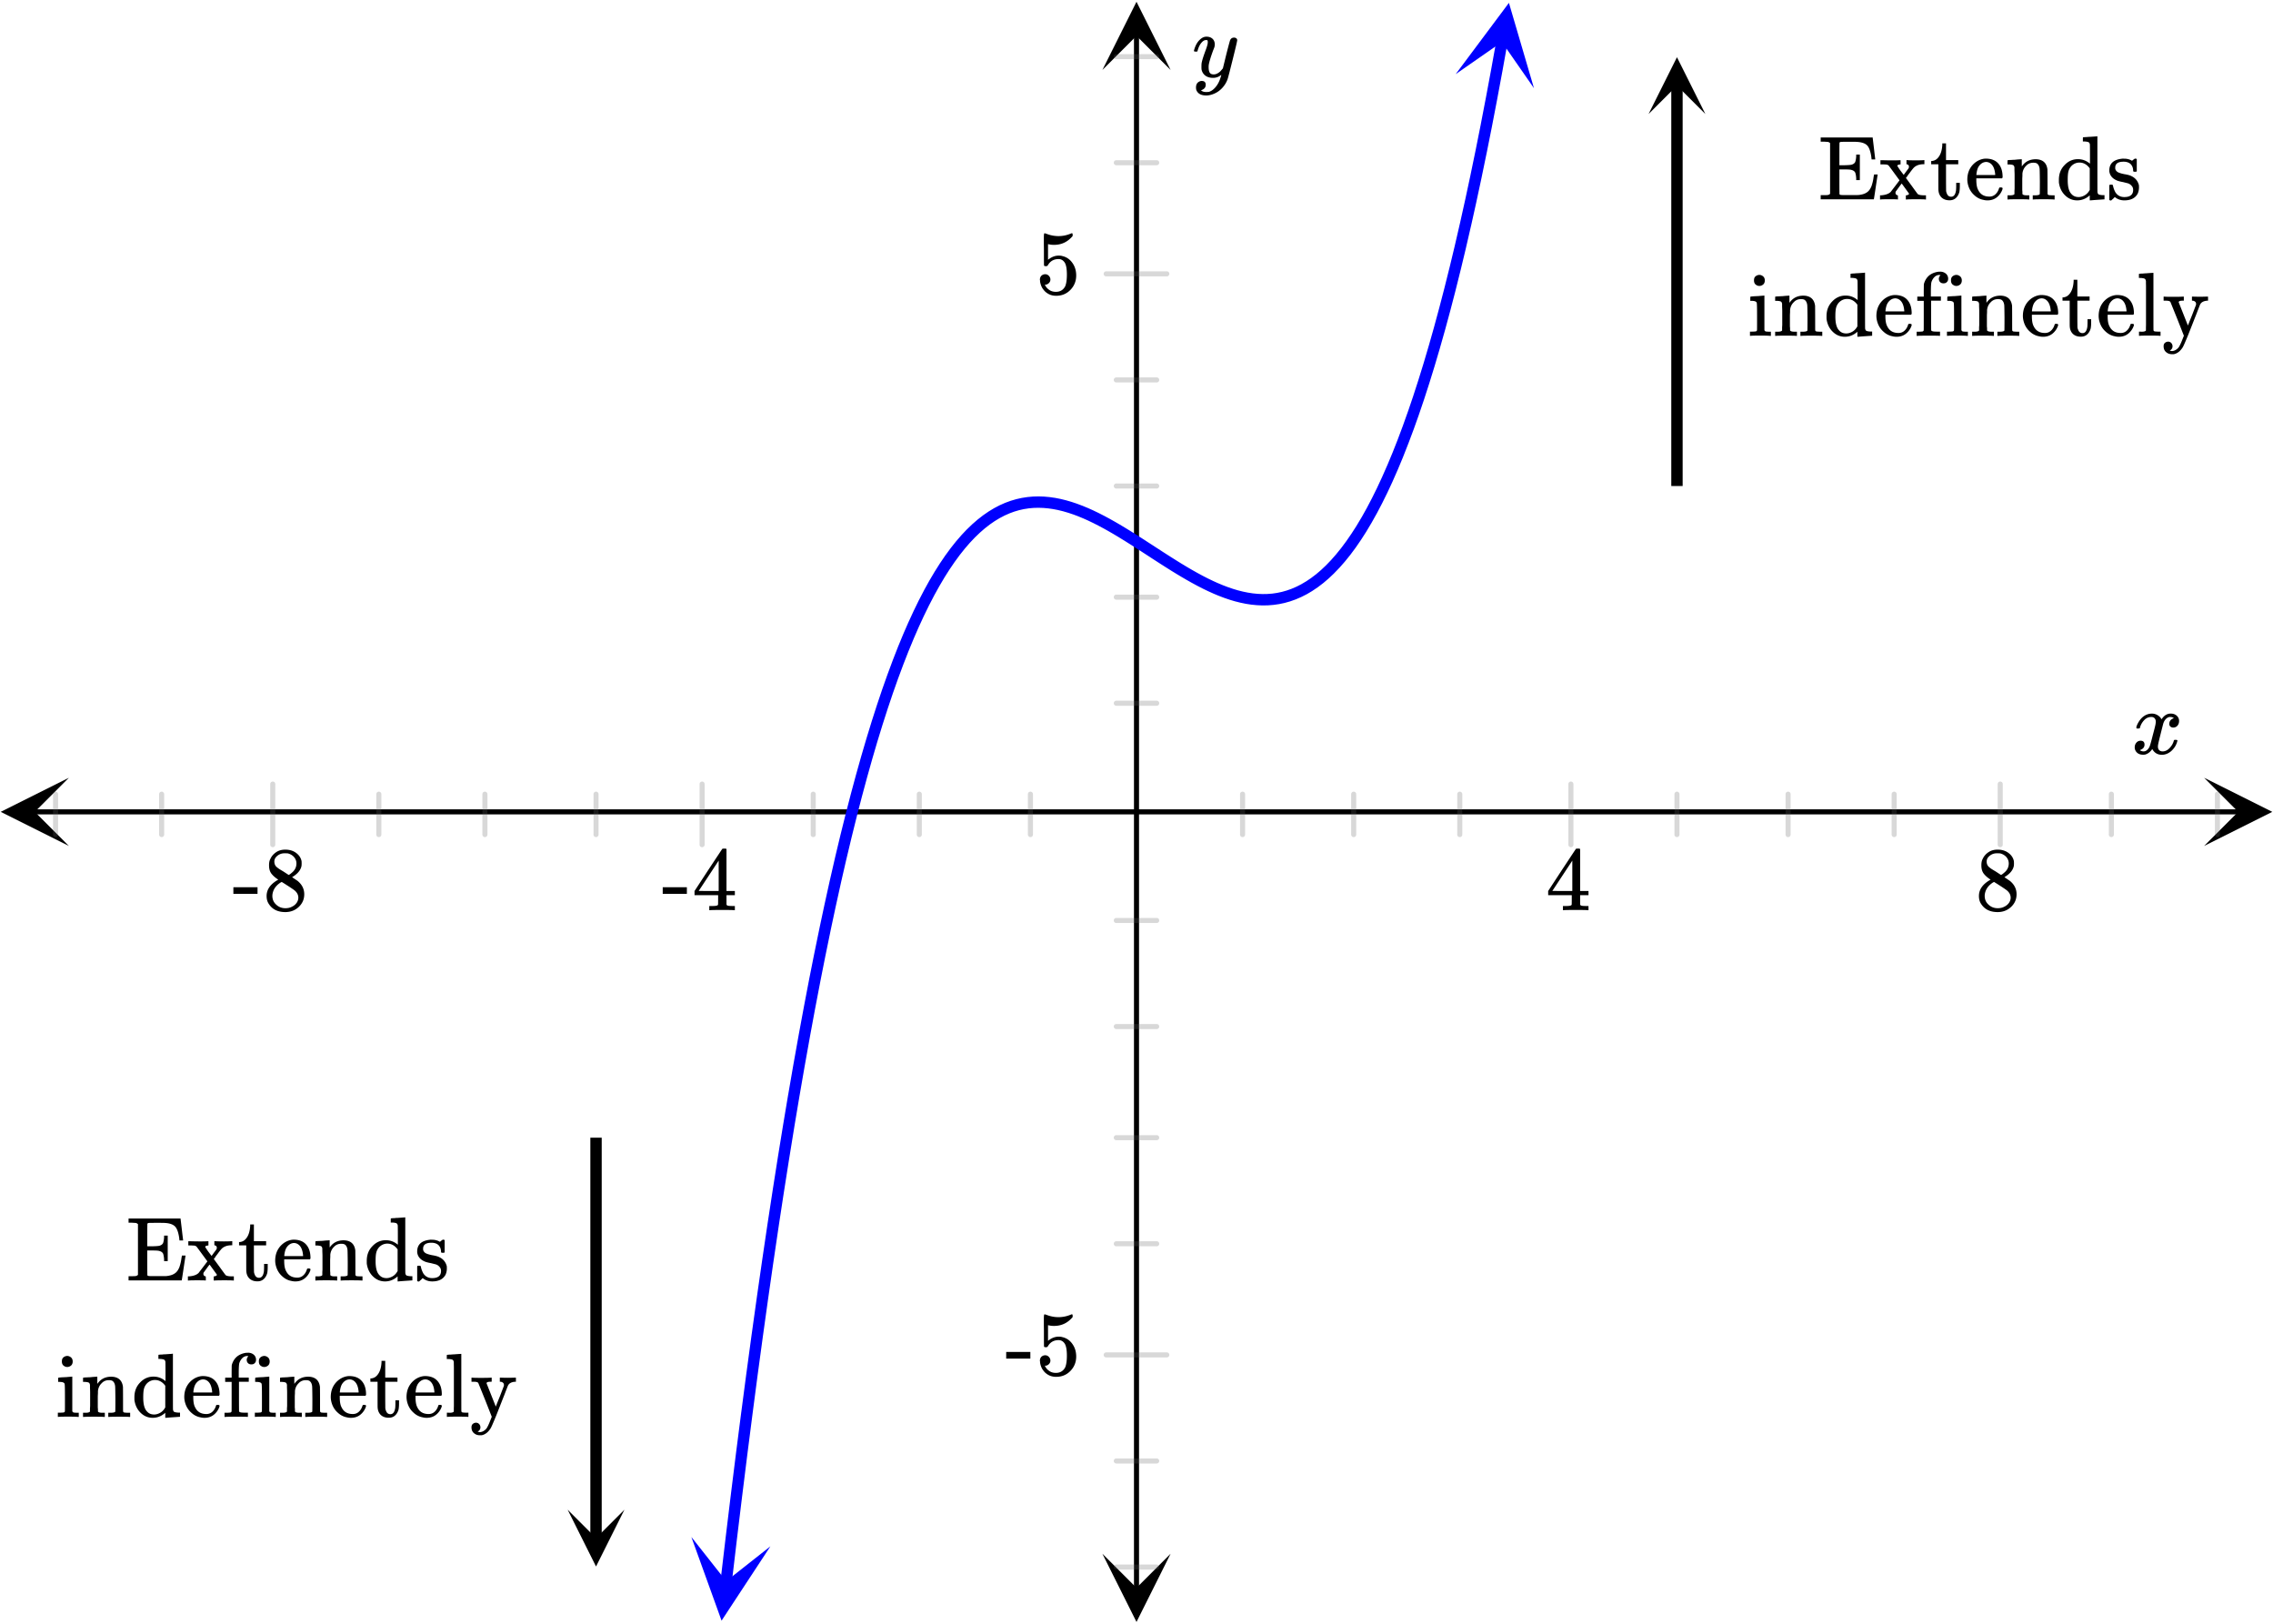 <svg xmlns="http://www.w3.org/2000/svg" width="450" height="321.422" viewBox="0 0 450 321"><defs><clipPath id="a"><path d="M.137 153.75H14V168H.137zm0 0"/></clipPath><clipPath id="b"><path d="M436.363 153.75H450V168h-13.637zm0 0"/></clipPath><clipPath id="c"><path d="M218.25 307H232v13.863h-13.75zm0 0"/></clipPath><clipPath id="d"><path d="M218.25 0H232v13.637h-13.75zm0 0"/></clipPath><clipPath id="e"><path d="M136 304h17v17h-17zm0 0"/></clipPath><clipPath id="f"><path d="M135.031 319.688l4.156-35.196 35.192 4.16-4.156 35.192zm0 0"/></clipPath><clipPath id="g"><path d="M288 0h16v18h-16zm0 0"/></clipPath><clipPath id="h"><path d="M288.191 14.465l6.27-34.88 34.879 6.27-6.27 34.88zm0 0"/></clipPath><clipPath id="i"><path d="M112 298.637h11.625V310H112zm0 0"/></clipPath><clipPath id="j"><path d="M326.375 11H338v11.363h-11.625zm0 0"/></clipPath></defs><path fill="#fff" d="M0 0h450v321H0z"/><path d="M6.75 160h436.5v1H6.75zm0 0"/><g clip-path="url(#a)"><path d="M13.637 153.75l-13.5 6.75 13.5 6.75-6.75-6.75zm0 0"/></g><g clip-path="url(#b)"><path d="M436.363 153.75l13.5 6.75-13.5 6.75 6.75-6.75zm0 0"/></g><path d="M246 157v8m22-8v8m21-8v8m22-10v12m21-10v8m22-8v8m21-8v8m21-10v12m22-10v8m21-8v8m-235-8v8m-22-8v8m-21-8v8m-22-10v12m-21-10v8m-22-8v8m-21-8v8m-21-10v12m-22-10v8m-21-8v8"/><path d="M246.5 157v8c0 .277-.223.5-.5.5a.498.498 0 0 1-.5-.5v-8c0-.277.223-.5.5-.5s.5.223.5.5zm22 0v8c0 .277-.223.5-.5.5a.498.498 0 0 1-.5-.5v-8c0-.277.223-.5.5-.5s.5.223.5.5zm21 0v8c0 .277-.223.5-.5.5a.498.498 0 0 1-.5-.5v-8c0-.277.223-.5.5-.5s.5.223.5.5zm22-2v12c0 .277-.223.5-.5.5a.498.498 0 0 1-.5-.5v-12c0-.277.223-.5.5-.5s.5.223.5.5zm21 2v8c0 .277-.223.5-.5.5a.498.498 0 0 1-.5-.5v-8c0-.277.223-.5.5-.5s.5.223.5.5zm22 0v8c0 .277-.223.5-.5.5a.498.498 0 0 1-.5-.5v-8c0-.277.223-.5.5-.5s.5.223.5.5zm21 0v8c0 .277-.223.5-.5.5a.498.498 0 0 1-.5-.5v-8c0-.277.223-.5.5-.5s.5.223.5.5zm21-2v12c0 .277-.223.5-.5.5a.498.498 0 0 1-.5-.5v-12c0-.277.223-.5.5-.5s.5.223.5.5zm22 2v8c0 .277-.223.5-.5.5a.498.498 0 0 1-.5-.5v-8c0-.277.223-.5.5-.5s.5.223.5.5zm21 0v8c0 .277-.223.5-.5.5a.498.498 0 0 1-.5-.5v-8c0-.277.223-.5.5-.5s.5.223.5.5zm-235 0v8c0 .277-.223.5-.5.5a.498.498 0 0 1-.5-.5v-8c0-.277.223-.5.5-.5s.5.223.5.5zm-22 0v8c0 .277-.223.5-.5.5a.498.498 0 0 1-.5-.5v-8c0-.277.223-.5.5-.5s.5.223.5.5zm-21 0v8c0 .277-.223.5-.5.5a.498.498 0 0 1-.5-.5v-8c0-.277.223-.5.5-.5s.5.223.5.5zm-22-2v12c0 .277-.223.5-.5.5a.498.498 0 0 1-.5-.5v-12c0-.277.223-.5.5-.5s.5.223.5.5zm-21 2v8c0 .277-.223.5-.5.5a.498.498 0 0 1-.5-.5v-8c0-.277.223-.5.5-.5s.5.223.5.5zm-22 0v8c0 .277-.223.5-.5.5a.498.498 0 0 1-.5-.5v-8c0-.277.223-.5.5-.5s.5.223.5.5zm-21 0v8c0 .277-.223.5-.5.5a.498.498 0 0 1-.5-.5v-8c0-.277.223-.5.5-.5s.5.223.5.5zm-21-2v12c0 .277-.223.5-.5.5a.498.498 0 0 1-.5-.5v-12c0-.277.223-.5.5-.5s.5.223.5.5zm-22 2v8c0 .277-.223.5-.5.5a.498.498 0 0 1-.5-.5v-8c0-.277.223-.5.5-.5s.5.223.5.5zm-21 0v8c0 .277-.223.5-.5.5a.498.498 0 0 1-.5-.5v-8c0-.277.223-.5.5-.5s.5.223.5.5zm0 0" fill="#666" fill-opacity=".251"/><path d="M224.5 314.25V6.75h1v307.5zm0 0"/><g clip-path="url(#c)"><path d="M218.25 307.363l6.75 13.5 6.75-13.5-6.75 6.75zm0 0"/></g><g clip-path="url(#d)"><path d="M218.25 13.637L225 .137l6.75 13.5-6.75-6.75zm0 0"/></g><path d="M221 139h8m-8-21h8m-8-22h8m-8-21h8m-10-21h12m-10-22h8m-8-21h8m-8 171h8m-8 21h8m-8 22h8m-8 21h8m-10 22h12m-10 21h8m-8 21h8"/><path d="M221 138.5h8c.277 0 .5.223.5.5s-.223.5-.5.5h-8a.498.498 0 0 1-.5-.5c0-.277.223-.5.5-.5zm0-21h8c.277 0 .5.223.5.5s-.223.5-.5.5h-8a.498.498 0 0 1-.5-.5c0-.277.223-.5.5-.5zm0-22h8c.277 0 .5.223.5.5s-.223.5-.5.5h-8a.498.498 0 0 1-.5-.5c0-.277.223-.5.5-.5zm0-21h8c.277 0 .5.223.5.5s-.223.5-.5.5h-8a.498.498 0 0 1-.5-.5c0-.277.223-.5.5-.5zm-2-21h12c.277 0 .5.223.5.5s-.223.5-.5.5h-12a.498.498 0 0 1-.5-.5c0-.277.223-.5.5-.5zm2-22h8c.277 0 .5.223.5.5s-.223.5-.5.5h-8a.498.498 0 0 1-.5-.5c0-.277.223-.5.5-.5zm0-21h8c.277 0 .5.223.5.5s-.223.5-.5.5h-8a.498.498 0 0 1-.5-.5c0-.277.223-.5.5-.5zm0 171h8c.277 0 .5.223.5.5s-.223.5-.5.5h-8a.498.498 0 0 1-.5-.5c0-.277.223-.5.5-.5zm0 21h8c.277 0 .5.223.5.5s-.223.5-.5.5h-8a.498.498 0 0 1-.5-.5c0-.277.223-.5.5-.5zm0 22h8c.277 0 .5.223.5.5s-.223.5-.5.5h-8a.498.498 0 0 1-.5-.5c0-.277.223-.5.5-.5zm0 21h8c.277 0 .5.223.5.5s-.223.5-.5.5h-8a.498.498 0 0 1-.5-.5c0-.277.223-.5.5-.5zm-2 22h12c.277 0 .5.223.5.5s-.223.5-.5.5h-12a.498.498 0 0 1-.5-.5c0-.277.223-.5.5-.5zm2 21h8c.277 0 .5.223.5.5s-.223.5-.5.5h-8a.498.498 0 0 1-.5-.5c0-.277.223-.5.5-.5zm0 21h8c.277 0 .5.223.5.5s-.223.5-.5.5h-8a.498.498 0 0 1-.5-.5c0-.277.223-.5.5-.5zm0 0" fill="#666" fill-opacity=".251"/><path d="M142.637 312.816l1.031-8.73v-.004l1.031-8.5v-.004l1.031-8.27v-.003l1.032-8.047v-.004h.004l1.027-7.824c0-.004.004-.004.004-.004l1.027-7.606.004-.004 1.031-7.39v-.004l1.032-7.18v-.004l1.03-6.965v-.003l1.032-6.758v-.008l1.031-6.55v-.009l1.032-6.351v-.004l1.03-6.156v-.004h.005l1.027-5.957c.004-.004.004-.004.004-.008l1.031-5.762v-.008l1.032-5.574v-.004l1.03-5.387v-.007l1.032-5.2c0-.003.004-.007.004-.007l1.031-5.02v-.008l1.031-4.84v-.011h.004l1.028-4.664c.004 0 .004-.004.004-.008l1.03-4.492v-.008l1.032-4.32c.004-.004.004-.008.004-.012l1.031-4.153v-.007h.004l1.028-3.989c.003-.007.003-.007.003-.011l1.032-3.828c0-.004.004-.008.004-.012l1.03-3.668c0-.004 0-.008.005-.012l1.031-3.512c0-.004 0-.007.004-.011l1.031-3.36c0-.007 0-.011.004-.015l1.031-3.207c0-.004 0-.012.004-.016l1.031-3.059c0-.007.004-.011.004-.02v.005l1.032-2.918c.004-.004.004-.012.007-.016l1.032-2.773c0-.008.004-.016.004-.02l1.03-2.636a.03.03 0 0 0 .009-.02l1.03-2.496c.005-.008.009-.016.009-.024l1.03-2.363.013-.023 1.03-2.235.013-.023 1.027-2.11c.004-.007.012-.015.016-.023l1.03-1.984a.19.19 0 0 0 .013-.028l1.03-1.859c.005-.012.013-.02.016-.027l1.032-1.746c.007-.008.011-.02.02-.028l1.03-1.629c.004-.007.012-.02.02-.03v.003l1.031-1.516a.217.217 0 0 1 .024-.03l1.03-1.407a.217.217 0 0 1 .024-.031l1.032-1.297.03-.035 1.032-1.192c.012-.015.02-.027.031-.039l1.032-1.09.039-.035 1.03-.992a.428.428 0 0 1 .044-.04l1.031-.894a.248.248 0 0 1 .047-.039l1.027-.8c.02-.012.036-.028.055-.04l1.031-.71a.666.666 0 0 1 .055-.036l1.031-.625.063-.035 1.027-.539.066-.031 1.032-.457c.023-.008.047-.02.066-.028h.004l1.031-.378a.738.738 0 0 1 .07-.024l1.032-.3a.472.472 0 0 1 .07-.02l1.031-.23c.024-.005.047-.008.075-.012l1.03-.16c.024-.004.048-.008.071-.008l1.031-.094c.024 0 .047-.004.07-.004l1.032-.027h.027a1.125 1.125 0 1 1-.097.004l.136-.004 1.032.035c.02 0 .043.004.062.004l1.031.094c.02 0 .043.003.063.007l1.027.149c.02.004.04.004.059.008l1.031.203.05.011 1.032.254.047.012h-.004l1.031.3.043.013 1.032.343c.015.004.027.012.039.016l1.03.387.036.011 1.027.426a.27.27 0 0 1 .032.012l1.03.46c.013.005.02.013.028.016l1.031.493.024.011 1.031.528a.03.03 0 0 1 .02.007l1.031.555c.008 0 .012.004.02.008l1.03.578c.005 0 .009.004.016.008l1.032.598c.004.003.007.003.011.007l1.032.618c.004.003.007.003.011.007l1.032.633s.003.004.007.004l1.032.645c0 .004.004.004.007.007l1.028.657h.008l1.03.664v.004l1.032.668h.004l1.027.668-.609.945.61-.945 1.03.668-.613.945.61-.945 1.03.664-.608.945.605-.95 1.031.66-.605.946.601-.949 1.028.644-.598.954.59-.957 1.031.636-.59.957.582-.965 1.028.622-.578.964.566-.972 1.031.601-.566.97.55-.981 1.032.582-.55.98.534-.992 1.031.559-.535.988.512-1 1.031.531-.511 1 .488-1.012 1.031.496-.488 1.016.46-1.027 1.032.468-.46 1.024.433-1.04 1.03.434-.437 1.036.403-1.051 1.031.394-.402 1.051.363-1.066 1.031.351-.363 1.067.324-1.078 1.031.308-.324 1.078.278-1.093 1.03.261-.277 1.09.227-1.101 1.031.21-.226 1.102.172-1.113 1.03.16-.171 1.113.11-1.12 1.03.1-.109 1.122.047-1.125 1.031.043-.047 1.125-.02-1.125 1.032-.016.02 1.125-.09-1.125 1.031-.078.09 1.121-.16-1.113 1.031-.149.16 1.114-.234-1.102 1.031-.219.23 1.102-.304-1.082 1.031-.293.305 1.082-.375-1.059 1.031-.367.375 1.063-.445-1.036 1.03-.445.446 1.035-.511-1.004 1.03-.523.512 1-.574-.969 1.032-.61.574.97-.63-.934 1.032-.695.629.93-.684-.895 1.032-.785.683.894-.73-.855 1.031-.88.73.856-.773-.82 1.031-.973.774.817-.813-.781 1.031-1.07.813.777-.848-.743 1.032-1.175.847.742-.879-.707 1.032-1.278.875.707-.903-.671 1.031-1.387.903.672-.926-.64 1.031-1.497.926.64-.945-.609 1.031-1.605.945.605-.964-.578 1.03-1.723.966.579-.98-.551 1.03-1.844.98.55-.995-.523 1.031-1.964.996.523-1.008-.5 1.032-2.086 1.007.496-1.02-.473 1.032-2.214 1.02.472-1.032-.453 1.032-2.344 1.03.454-1.038-.434 1.031-2.477 1.04.43-1.048-.41 1.031-2.613 1.047.41-1.054-.395 1.03-2.75 1.052.395-1.059-.38 1.031-2.894 1.059.38-1.063-.36 1.032-3.04 1.062.364-1.07-.348 1.031-3.183 1.07.344-1.074-.332 1.031-3.332 1.075.332-1.078-.32 1.03-3.489 1.079.32-1.082-.308 1.031-3.64 1.082.304-1.086-.293 1.031-3.801 1.086.293-1.09-.281 1.032-3.965 1.09.285-1.094-.273 1.031-4.13 1.094.274-1.094-.262 1.031-4.293 1.094.262-1.097-.254 1.03-4.465 1.098.254-1.101-.242 1.031-4.637 1.098.243-1.098-.235 1.031-4.812 1.098.234-1.102-.226 1.032-4.993 1.101.23-1.101-.222 1.031-5.172 1.102.223-1.106-.215 1.031-5.355 1.106.21-1.106-.203 1.032-5.543 1.105.204-1.105-.2 1.03-5.73a1.123 1.123 0 1 1 2.212.398l-1.028 5.73c-.003.005-.003.009-.003.009l-1.032 5.543v.007l-1.031 5.356v.008l-1.031 5.172c0 .003 0 .003-.004.007l-1.031 4.993v.007l-1.032 4.813v.008l-1.03 4.636c0 .004-.005.004-.005.008l-1.031 4.465v.008l-1.031 4.293c0 .004-.004.008-.004.012l-1.031 4.128v.008l-1.032 3.965c-.004.004-.004.008-.004.012l-1.03 3.8c0 .005-.005.008-.005.012l-1.031 3.641c0 .008 0 .012-.004.016l-1.031 3.484c0 .008 0 .012-.004.016l-1.031 3.332c0 .007 0 .011-.004.015l-1.031 3.184c0 .008 0 .012-.004.015l-1.032 3.04c0 .003-.004.011-.004.015l-1.03 2.89c-.005.009-.005.016-.009.02l-1.03 2.75c0 .008-.005.016-.005.02h-.004l-1.027 2.613a.066.066 0 0 0-.008.02l-1.031 2.476-.012.024-1.031 2.343c0 .008-.004.016-.008.024l-1.031 2.215-.012.023-1.031 2.086a.19.19 0 0 1-.012.027l-1.031 1.965c-.004.008-.008.016-.016.024l-1.03 1.843a.063.063 0 0 1-.017.028l-1.03 1.726c-.005.008-.013.02-.016.028l-1.032 1.61a.217.217 0 0 1-.023.03l-1.027 1.496a.215.215 0 0 1-.028.036l-1.027 1.386c-.012.012-.02.024-.027.032l-1.032 1.28-.031.036-1.031 1.176-.035.035-1.032 1.074c-.011.016-.023.027-.035.04l-1.031.976c-.016.011-.027.023-.043.039l-1.031.879c-.016.011-.032.027-.047.039l-1.031.785a.474.474 0 0 1-.055.039l-1.031.695c-.016.016-.036.028-.055.04l-1.031.609-.063.035-1.031.523a.346.346 0 0 1-.066.032l-1.032.445c-.02.012-.043.02-.066.027l-1.031.367-.07.024-1.032.289c-.023.008-.05.012-.074.02l-1.031.218-.07.012-1.032.148c-.023.004-.047.004-.074.008l-1.031.082c-.024 0-.043 0-.067.004l-1.031.016h-.066l-1.032-.047c-.023 0-.043 0-.066-.004l-1.027-.102a.304.304 0 0 1-.063-.007l-1.031-.157-.055-.011-1.031-.211a.104.104 0 0 1-.047-.012l-1.031-.258-.047-.012-1.031-.308-.043-.012v-.004l-1.032-.351-.035-.012-1.031-.395-.035-.011-1.031-.43c-.008-.004-.02-.008-.028-.016l-1.031-.465c-.008-.003-.02-.007-.027-.011l-1.032-.5-.023-.012-1.031-.527-.02-.012-1.031-.559a.03.03 0 0 1-.016-.007l-1.031-.582c-.008 0-.012-.004-.016-.008l-1.03-.602c-.005 0-.009-.004-.013-.008l-1.03-.617c-.005-.004-.009-.004-.013-.008l-1.03-.632-.009-.008-1.03-.649c-.005 0-.005 0-.009-.004l-1.027-.656c-.004 0-.004-.004-.008-.004l-1.031-.664-1.031-.668v-.004l-1.032-.668.614-.945-.614.945-1.03-.668.612-.945-.609.95-1.031-.665.61-.945-.606.945-1.031-.656.605-.945-.598.953-1.03-.649.597-.953-.59.961-1.031-.633.59-.96-.579.964-1.03-.617.577-.965-.562.973-1.032-.598.563-.972-.547.98-1.031-.574.547-.985-.532.993-1.03-.551.53-.992-.507 1.004-1.032-.524.508-1.004-.484 1.016-1.031-.496.488-1.016-.461 1.027-1.031-.46.46-1.028-.43 1.043-1.03-.426.43-1.043-.395 1.055-1.031-.387.394-1.05-.36 1.066-1.027-.348.356-1.066-.317 1.082-1.03-.3.316-1.083-.27 1.094-1.031-.25.27-1.094-.215 1.102-1.032-.2.215-1.105-.16 1.113-1.031-.148.16-1.113-.102 1.12-1.03-.093.1-1.121-.035 1.125-1.03-.035.034-1.125.032 1.125-1.032.027-.03-1.125.1 1.121-1.03.09-.098-1.121.172 1.113-1.032.16-.171-1.113.242 1.098-1.032.23-.242-1.097.317 1.078-1.032.304-.316-1.082.387 1.059-1.031.379-.387-1.059.457 1.031-1.031.457-.457-1.03.52 1-1.028.538-.524-.996.582.961-1.03.625-.583-.965.64.926-1.03.711-.641-.926.691.89-1.031.802-.691-.891.738.852-1.031.894-.739-.848.782.809-1.032.992-.781-.812.82.773-1.03 1.09-.817-.773.847.738-1.03 1.191-.849-.738.88.7-1.032 1.296-.879-.7.906.665-1.03 1.406-.907-.668.93.633-1.032 1.516-.93-.633.95.601-1.031 1.625-.95-.601.97.574-1.032 1.742-.969-.574.985.547-1.032 1.86-.984-.544 1 .52-1.031 1.984-1-.52 1.011.493-1.03 2.11-1.013-.497 1.024.473-1.031 2.234-1.024-.469 1.031.45-1.03 2.367-1.032-.453 1.043.43-1.031 2.5-1.04-.43 1.047.41-1.03 2.637-1.048-.41 1.055.39-1.031 2.773-1.055-.39 1.059.375-1.032 2.918-1.058-.375 1.066.355-1.031 3.063-1.066-.36 1.07.344-1.031 3.207-1.07-.344 1.074.332-1.032 3.36-1.074-.332 1.078.316-1.031 3.512-1.078-.316 1.082.304-1.031 3.668-1.082-.304 1.086.292-1.032 3.829-1.086-.293 1.09.28-1.031 3.99-1.09-.282 1.094.27-1.031 4.152-1.094-.27 1.097.262-1.03 4.32-1.095-.261 1.094.25-1.031 4.492-1.094-.25 1.098.242-1.031 4.664-1.098-.242 1.098.234-1.032 4.84-1.097-.234 1.101.226-1.03 5.02-1.102-.227 1.101.219-1.031 5.2-1.102-.22 1.106.211-1.032 5.387-1.105-.21 1.105.202-1.03 5.574-1.106-.203 1.11.196-1.032 5.765-1.11-.199 1.11.191-1.031 5.958-1.11-.192 1.11.188-1.032 6.152-1.109-.188 1.113.18-1.031 6.352-1.113-.18 1.113.176-1.031 6.554-1.11-.175 1.11.168-1.031 6.761-1.11-.172 1.113.165-1.03 6.968-1.114-.168 1.113.16-1.031 7.18-1.113-.16 1.113.152-1.031 7.391-1.114-.156 1.114.152-1.032 7.606-1.113-.153 1.113.149-1.027 7.824-1.117-.145 1.117.141-1.031 8.047-1.117-.145 1.117.14-1.031 8.274-1.118-.14 1.118.136-1.032 8.497-1.117-.133 1.117.129-1.03 8.73a1.119 1.119 0 0 1-1.247.985 1.127 1.127 0 0 1-.988-1.247zm0 0" fill="#00f"/><g clip-path="url(#e)"><g clip-path="url(#f)" clip-rule="evenodd"><path d="M136.875 304.047l5.977 16.562 9.668-14.714-8.747 6.894zm0 0" fill="#00f"/></g></g><g clip-path="url(#g)"><g clip-path="url(#h)" clip-rule="evenodd"><path d="M288.191 14.465l10.54-14.11 4.96 16.895-6.355-9.145zm0 0" fill="#00f"/></g></g><path d="M119.125 225v79.375h-2.25V225zm0 0"/><g clip-path="url(#i)"><path d="M123.625 298.637L118 309.887l-5.625-11.25 5.625 5.625zm0 0"/></g><path d="M330.875 96V16.625h2.25V96zm0 0"/><g clip-path="url(#j)"><path d="M326.375 22.363L332 11.113l5.625 11.25L332 16.738zm0 0"/></g><path d="M423.047 144c-.074-.074-.11-.14-.11-.203.051-.324.239-.738.563-1.25.563-.844 1.27-1.332 2.125-1.469.168-.02.293-.031.375-.031.418 0 .8.105 1.156.32.356.215.61.48.766.805.156-.2.254-.324.297-.375.437-.5.949-.75 1.531-.75.488 0 .887.14 1.195.422.309.281.461.625.461 1.031 0 .375-.105.688-.32.938-.215.25-.492.375-.836.375a.814.814 0 0 1-.563-.196.67.67 0 0 1-.218-.523c0-.551.3-.934.906-1.14 0-.013-.066-.052-.203-.126-.113-.074-.285-.11-.516-.11a.936.936 0 0 0-.344.048c-.457.187-.796.582-1.015 1.187-.031.094-.203.762-.516 2.008-.312 1.246-.48 1.945-.5 2.101a2.243 2.243 0 0 0-.062.532c0 .293.082.52.25.687.168.168.39.25.672.25.5 0 .957-.215 1.367-.64.41-.426.691-.895.836-1.407.031-.125.066-.195.101-.21.035-.016.133-.024.29-.024.23 0 .343.047.343.14 0 .012-.015.079-.047.204-.199.738-.613 1.386-1.25 1.937-.562.45-1.156.672-1.781.672-.844 0-1.48-.379-1.906-1.14-.356.542-.801.902-1.344 1.078a1.76 1.76 0 0 1-.469.047c-.687 0-1.176-.25-1.469-.75a1.322 1.322 0 0 1-.187-.72c0-.355.11-.66.328-.913a1.05 1.05 0 0 1 .828-.383c.52 0 .781.254.781.766 0 .437-.214.761-.64.968-.02.012-.05.024-.086.04a1.046 1.046 0 0 0-.094.046c-.027.016-.043.024-.055.024l-.046.015c0 .031.09.082.265.156.145.063.301.094.469.094.438 0 .813-.27 1.125-.812.125-.219.355-1 .688-2.344.074-.27.152-.574.242-.914.09-.34.152-.598.195-.774.043-.175.066-.285.078-.328.063-.324.094-.558.094-.703 0-.281-.078-.508-.235-.68-.156-.171-.375-.257-.656-.257-.543 0-1.011.207-1.406.625a3.462 3.462 0 0 0-.828 1.437c-.02.106-.047.168-.078.188-.031.02-.13.031-.297.031zm0 0M314.313 179.965h.171v-.828h-.53c-.595 0-.938-.047-1.017-.14a.253.253 0 0 1-.109-.22V176.996h1.656v-.828h-1.656v-8.281l-.11-.11h-.327c-.235 0-.36.016-.375.032-.032.015-.954 1.421-2.797 4.203l-2.719 4.156v.828h4.672v.906c0 .625-.016.953-.016.97-.062.108-.125.155-.219.171-.125.062-.453.094-.953.094h-.562v.828h.156c.172-.031.985-.047 2.422-.047 1.36 0 2.14.016 2.313.047zm-3.032-3.797h-1.984l-1.969-.016 3.953-6zm0 0M394.094 173.918c-1.547.86-2.313 1.937-2.313 3.234 0 .625.14 1.141.438 1.578.687 1.079 1.781 1.61 3.265 1.61 1.063 0 1.938-.344 2.657-1.016.734-.687 1.093-1.531 1.093-2.515 0-1.047-.453-1.954-1.359-2.672-.031-.016-.375-.25-1.047-.703l.219-.141c.906-.578 1.469-1.266 1.64-2.063a3.81 3.81 0 0 0 .032-.53c0-.22-.016-.36-.016-.438-.14-.688-.515-1.219-1.11-1.657-.609-.437-1.312-.625-2.124-.625-.672 0-1.266.157-1.766.485-.5.328-.906.765-1.156 1.312-.203.344-.281.766-.281 1.297 0 .688.14 1.219.468 1.656.313.407.766.813 1.36 1.188zm3.594-3.203c0 .75-.329 1.39-.985 1.89a2.143 2.143 0 0 1-.312.25l-.235.141-1.047-.687c-.718-.422-1.109-.672-1.156-.75-.437-.282-.64-.704-.64-1.22 0-.39.14-.702.437-1 .438-.421.953-.64 1.61-.64.296 0 .5.016.593.016.469.11.875.328 1.219.687.328.36.515.813.515 1.313zm-4.766 6.406c0-.25.047-.531.156-.86.235-.702.735-1.296 1.485-1.78l.218-.11.14.094c.11.062.25.156.454.281.203.125.375.25.563.36.89.578 1.375.921 1.484 1.03.422.391.64.844.64 1.36 0 .344-.109.672-.312.984a2.285 2.285 0 0 1-.922.782c-.39.218-.844.312-1.328.312-.688 0-1.297-.219-1.797-.687-.531-.469-.781-1.047-.781-1.766zm0 0M131.203 176.73h4.781v-1.312h-4.78zm14.11 3.235h.171v-.828h-.53c-.595 0-.938-.047-1.017-.14a.253.253 0 0 1-.109-.22V176.996h1.656v-.828h-1.656v-8.281l-.11-.11h-.327c-.235 0-.36.016-.375.032-.032.015-.953 1.421-2.797 4.203l-2.719 4.156v.828h4.672v.906c0 .625-.016.953-.016.97-.062.108-.125.155-.219.171-.125.062-.453.094-.953.094h-.562v.828h.156c.172-.031.984-.047 2.422-.047 1.36 0 2.14.016 2.313.047zm-3.032-3.797h-1.984l-1.969-.016 3.953-6zm0 0M46.203 176.73h4.781v-1.312h-4.78zm8.89-2.812c-1.546.86-2.312 1.937-2.312 3.234 0 .625.14 1.141.438 1.578.687 1.079 1.781 1.61 3.265 1.61 1.063 0 1.938-.344 2.657-1.016.734-.687 1.093-1.531 1.093-2.515 0-1.047-.453-1.954-1.359-2.672-.031-.016-.375-.25-1.047-.703l.219-.141c.906-.578 1.469-1.266 1.64-2.063a3.81 3.81 0 0 0 .032-.53c0-.22-.016-.36-.016-.438-.14-.688-.516-1.219-1.11-1.657-.609-.437-1.312-.625-2.124-.625-.672 0-1.266.157-1.766.485-.5.328-.906.765-1.156 1.312-.203.344-.281.766-.281 1.297 0 .688.14 1.219.468 1.656.313.407.766.813 1.36 1.188zm3.594-3.203c0 .75-.328 1.39-.984 1.89a2.143 2.143 0 0 1-.312.25l-.235.141-1.047-.687c-.718-.422-1.109-.672-1.156-.75-.437-.282-.64-.704-.64-1.22 0-.39.14-.702.437-1 .438-.421.953-.64 1.61-.64.296 0 .5.016.593.016.469.11.875.328 1.219.687.328.36.516.813.516 1.313zm-4.765 6.406c0-.25.047-.531.156-.86.234-.702.734-1.296 1.484-1.78l.22-.11.14.094c.11.062.25.156.453.281.203.125.375.25.563.36.89.578 1.374.921 1.484 1.03.422.391.64.844.64 1.36 0 .344-.109.672-.312.984a2.285 2.285 0 0 1-.922.782c-.39.218-.844.312-1.328.312-.688 0-1.297-.219-1.797-.687-.531-.469-.781-1.047-.781-1.766zm0 0M244.313 7.234c.175 0 .324.047.445.141.12.094.18.219.18.375s-.293 1.418-.883 3.781c-.59 2.364-.926 3.66-1.008 3.89a4.988 4.988 0 0 1-.938 1.626c-.425.5-.922.89-1.484 1.172-.645.312-1.25.468-1.813.468-.917 0-1.535-.285-1.859-.859-.113-.168-.172-.406-.172-.719 0-.406.11-.722.328-.953.262-.23.528-.343.797-.343.531 0 .797.25.797.75 0 .449-.207.769-.625.968a.84.84 0 0 1-.101.055c-.036.016-.067.027-.086.039a.093.093 0 0 1-.047.016l-.063.03c.043.063.168.142.375.235.2.063.39.094.578.094h.141c.207 0 .363-.012.469-.031.457-.137.89-.442 1.297-.922.406-.48.718-1.05.937-1.719.137-.394.203-.629.203-.703 0-.012-.011-.008-.039.008a.534.534 0 0 0-.101.086c-.45.324-.942.484-1.485.484-.613 0-1.12-.144-1.515-.437-.395-.293-.653-.704-.766-1.235a5.999 5.999 0 0 1-.016-.57c0-.285.012-.508.032-.664.082-.512.359-1.39.828-2.64.261-.708.39-1.204.39-1.485 0-.168-.011-.285-.039-.352-.027-.066-.097-.101-.21-.101h-.094c-.27 0-.532.129-.782.39-.386.387-.683.957-.89 1.72a.197.197 0 0 1-.016.062.288.288 0 0 1-.023.054l-.024.032c-.011.015-.031.023-.062.023h-.485c-.074-.074-.109-.129-.109-.164s.02-.121.063-.258c.25-.844.625-1.496 1.125-1.953.406-.387.832-.578 1.28-.578.5 0 .903.137 1.204.414.3.277.453.66.453 1.148-.02.23-.035.356-.047.375 0 .075-.094.332-.281.782-.488 1.332-.781 2.308-.875 2.921a4.09 4.09 0 0 0-.016.422c0 .457.07.809.211 1.047.14.239.403.36.79.36.28 0 .542-.075.788-.22.246-.144.43-.284.555-.421.125-.137.285-.324.484-.563 0-.011.028-.132.086-.367.059-.234.145-.586.258-1.054.113-.47.223-.918.328-1.344.457-1.793.715-2.735.766-2.828.156-.324.41-.485.766-.485zm0 0M206.922 54.074c-.297 0-.547.11-.75.297-.188.188-.297.469-.297.813 0 .03.031.078.031.156v.172c.11.64.313 1.172.672 1.61.188.25.39.452.594.593.547.422 1.172.625 1.937.625 1.11 0 2.063-.39 2.828-1.188.75-.78 1.125-1.734 1.125-2.828 0-.953-.25-1.781-.75-2.484-.5-.719-1.171-1.172-1.984-1.36-.25-.078-.5-.093-.734-.093-.719 0-1.422.265-2.11.828V48.12l.188.031c.297.078.64.11 1 .11 1.5 0 2.719-.594 3.687-1.75v-.235c0-.218-.03-.312-.14-.312a.523.523 0 0 0-.219.062c-.781.328-1.594.5-2.438.5a6.405 6.405 0 0 1-2.406-.468l-.312-.094c-.047 0-.063 0-.078.031-.078 0-.11.328-.11 1v.938c0 .484.016.921.016 1.28 0 2.048 0 3.095.031 3.157.031.063.14.11.344.11.125 0 .219-.016.266-.047a.564.564 0 0 0 .14-.141c.469-.828 1.188-1.219 2.125-1.219.453 0 .828.188 1.14.594.329.422.5 1.25.5 2.5 0 1.078-.14 1.86-.343 2.312-.39.72-1 1.079-1.844 1.079-.5 0-.953-.125-1.312-.391a2.317 2.317 0 0 1-.828-.953l-.047-.078h.125c.25 0 .469-.11.672-.297.203-.203.312-.422.312-.703 0-.297-.11-.547-.312-.75a.933.933 0 0 0-.72-.313zm0 0M199.203 268.73h4.781v-1.312h-4.78zm7.719-.656c-.297 0-.547.11-.75.297-.188.188-.297.469-.297.813 0 .03.031.078.031.156v.172c.11.64.313 1.172.672 1.61.188.25.39.452.594.593.547.422 1.172.625 1.937.625 1.11 0 2.063-.39 2.828-1.188.75-.78 1.125-1.734 1.125-2.828 0-.953-.25-1.781-.75-2.484-.5-.719-1.171-1.172-1.984-1.36-.25-.078-.5-.093-.734-.093-.719 0-1.422.265-2.11.828v-3.094l.188.031c.297.078.64.11 1 .11 1.5 0 2.719-.594 3.687-1.75v-.235c0-.218-.03-.312-.14-.312a.523.523 0 0 0-.219.062c-.781.328-1.594.5-2.438.5a6.405 6.405 0 0 1-2.406-.468l-.312-.094c-.047 0-.063 0-.078.031-.078 0-.11.328-.11 1v.938c0 .484.016.921.016 1.28 0 2.048 0 3.095.031 3.157.031.063.14.11.344.11.125 0 .219-.016.266-.047a.564.564 0 0 0 .14-.141c.469-.828 1.188-1.219 2.125-1.219.453 0 .828.188 1.14.594.329.422.5 1.25.5 2.5 0 1.078-.14 1.86-.343 2.312-.39.72-1 1.079-1.844 1.079-.5 0-.953-.125-1.312-.391a2.317 2.317 0 0 1-.828-.953l-.047-.078h.125c.25 0 .469-.11.672-.297.203-.203.312-.422.312-.703 0-.297-.11-.547-.312-.75a.933.933 0 0 0-.72-.313zm0 0M27.313 242.11v10.046a.96.96 0 0 1-.375.219c-.094.031-.407.047-.891.047h-.594v.828h10.531v-.047c.016-.047.141-.828.375-2.406.235-1.563.36-2.375.375-2.406v-.063h-.718v.063c-.016.03-.047.203-.094.484a8.565 8.565 0 0 1-.406 1.75c-.22.547-.5.969-.907 1.234-.39.282-.937.453-1.64.532-.157.015-.782.015-1.86.015h-.922c-.546 0-.859-.015-.937-.094-.031-.015-.063-.046-.078-.109 0-.031-.016-.844-.016-2.469v-2.406h.969c.797 0 1.266.031 1.453.11.344.093.563.25.703.5.094.25.172.625.203 1.14v.36h.72v-5.047h-.72v.359c-.03.5-.109.86-.203 1.125-.14.25-.36.406-.703.516-.187.047-.656.093-1.453.109h-.969v-2.188c0-1.468.016-2.203.016-2.218.047-.14.11-.203.219-.203.109-.032.765-.032 1.953-.032.703 0 1.11 0 1.234.016.969.047 1.672.281 2.078.703.39.406.672 1.188.828 2.313.016.218.032.343.047.39v.063h.719v-.063c0-.031-.094-.734-.25-2.11l-.25-2.093V241H25.453v.828h.594c.484.031.797.047.89.063.11.03.235.109.375.218zm13.312 11.156h.125v-.407c0-.28-.016-.422-.047-.422-.125 0-.234-.03-.312-.14a.435.435 0 0 1-.125-.328c0-.11.015-.203.062-.281.031-.047.234-.313.594-.813.36-.5.562-.75.578-.75.969 1.328 1.453 2 1.453 2.016 0 .078-.062.125-.187.203a.837.837 0 0 1-.407.11h-.047v.827h.157c.218-.031.875-.047 1.984-.047 1.031 0 1.61.016 1.734.047h.11v-.828h-.313c-.718 0-1.156-.094-1.328-.266-.047-.046-.437-.578-1.203-1.64l-1.125-1.531.297-.375c.016-.047.094-.188.281-.407.172-.234.313-.406.39-.53.298-.376.485-.626.642-.767.124-.125.28-.234.468-.328.375-.203.86-.312 1.453-.312h.125v-.813h-.109c-.11.016-.625.047-1.531.047-1.047 0-1.64-.031-1.782-.047h-.124v.813h.093s.032.031.063.047c.047.015.078.031.11.031.155.094.218.234.218.438 0 .109-.031.203-.063.28-.03.048-.187.266-.515.688l-.453.625c-.094-.11-.328-.422-.72-.937-.374-.547-.546-.828-.546-.86 0-.14.203-.234.64-.28v-.829h-.14c-.078 0-.438.031-1.063.031h-.796c-.813 0-1.422-.031-1.844-.031h-.14v.828h.515c.36.016.578.031.64.031.22.032.376.11.485.22.016.015.39.515 1.11 1.5l1.03 1.405-.828 1.094c-.562.734-.875 1.14-.906 1.188-.406.406-1.031.609-1.875.687h-.25v.828h.11c.124-.031.624-.047 1.53-.047 1 0 1.594 0 1.782.032zm8.906-10.813c-.062 1.188-.375 2.047-.906 2.625-.328.36-.703.531-1.14.578h-.157v.656h1.422v2.47c0 1.702 0 2.593.016 2.671.047.61.265 1.094.64 1.453.407.36.907.531 1.563.531.515 0 .922-.156 1.25-.453.328-.297.547-.687.687-1.172.047-.234.094-.64.094-1.187v-.64h-.719v.64c0 .469-.031.734-.031.828-.125.86-.438 1.281-.969 1.281-.422 0-.718-.234-.875-.703a1.404 1.404 0 0 1-.125-.562c0-.203-.015-1.047-.015-2.563v-2.594h2.422v-.828h-2.422v-3.312h-.735zm11.938 6.39c0-1.155-.282-2.046-.86-2.687-.578-.656-1.406-.969-2.5-.969-.109 0-.203.016-.25.016-.937.125-1.75.578-2.406 1.328-.64.766-.969 1.688-.969 2.797 0 .453.078.875.22 1.313.233.703.608 1.297 1.155 1.78.532.5 1.141.813 1.828.938.313.078.579.094.797.094.72 0 1.328-.203 1.828-.594a3.46 3.46 0 0 0 1.11-1.547.993.993 0 0 0 .047-.234c0-.11-.125-.187-.36-.187-.156 0-.25.015-.28.047-.048.046-.079.14-.11.265-.14.39-.328.703-.563.938-.36.39-.797.562-1.297.562-1.062 0-1.797-.422-2.234-1.328-.25-.453-.36-1.11-.36-2.016v-.265h5.079c.078-.078.125-.172.125-.25zM60 248.298v.14h-3.719v-.125c.078-.687.219-1.203.469-1.593.406-.578.906-.875 1.531-.875.172.031.297.047.375.078.782.281 1.235 1.078 1.344 2.375zm5.39 3.89v-.421c0-.125-.03-.266-.03-.422V250.234v-.922c0-.328.03-.578.03-.796v-.344c.063-.625.297-1.14.735-1.563.39-.422.875-.609 1.422-.609.375 0 .672.063.844.25.187.172.328.453.39.844.031.094.047.953.063 2.578 0 1.625-.016 2.453-.016 2.5 0 .172-.328.281-.953.281h-.438v.828h.141c.14-.031.828-.047 2.016-.047 1.187 0 1.86.016 2.015.047h.157v-.828h-.297a7.03 7.03 0 0 1-.875-.047c-.11-.047-.188-.11-.219-.203-.016-.031-.016-.812-.016-2.344 0-1.593-.015-2.437-.015-2.515-.156-1.313-.922-2-2.297-2.031-1.188 0-2.11.453-2.75 1.39l-.016.016c-.015 0-.015-.235-.015-.688v-.719h-.063c-.016 0-.094 0-.219.016-.109 0-.28.016-.515.031-.219.016-.438.047-.656.063-.204 0-.422.016-.641.031-.219 0-.39.016-.531.031l-.172.016c-.016 0-.032.14-.032.422v.422h.313c.406.015.672.062.813.14.14.063.218.235.25.47v.405c0 .282.03.625.03 1.047v2.656c0 .22-.03.407-.03.579v.562c-.079.156-.376.25-.844.25h-.532v.828h.141c.156-.031.828-.047 2.016-.047 1.187 0 1.875.016 2.015.047h.141v-.828h-.531c-.469 0-.75-.094-.828-.266zm11-6.89c-1.046 0-1.921.39-2.656 1.172-.765.781-1.125 1.75-1.125 2.906 0 .328 0 .547.016.64.172 1.079.625 1.938 1.375 2.594.64.563 1.39.844 2.234.844.86 0 1.657-.297 2.344-.875l.14-.125v1h.126c.031 0 .5-.047 1.406-.11.89-.062 1.344-.093 1.39-.093v-.828h-.328c-.406-.016-.671-.078-.812-.14-.14-.079-.219-.235-.25-.47-.016-.03-.016-1.89-.016-5.562v-5.484h-.062c-.016 0-.094 0-.203.03-.125 0-.297.017-.531.032-.25.016-.47.031-.672.047-.22 0-.454.016-.657.047-.234 0-.421.016-.53.031l-.173.016c-.047 0-.047.125-.047.422v.406h.329c.39.016.656.078.796.14.141.079.235.235.266.47 0 .046.016.687.016 1.952v1.828c-.704-.593-1.485-.89-2.375-.89zm2.329 1.812v4.297l-.078.11a2.528 2.528 0 0 1-.922.937c-.39.219-.781.344-1.203.344-.579 0-1.047-.188-1.407-.594-.5-.5-.75-1.406-.75-2.734 0-.75.032-1.328.141-1.75.11-.422.313-.781.61-1.094.453-.438.984-.656 1.578-.656.796 0 1.484.39 2.03 1.14zm6.703-1.312c.578 0 1.047.156 1.39.469.313.328.5.75.5 1.297 0 .062.032.14.11.218h.5l.11-.11v-2.374a.326.326 0 0 0-.235-.11h-.14a3.66 3.66 0 0 0-.407.297l-.156.125-.266-.14a2.954 2.954 0 0 0-1.266-.266c-.25-.016-.39-.016-.421 0-1.704.172-2.547.953-2.547 2.328 0 .14 0 .235.015.266.125.75.594 1.312 1.391 1.672.234.125.688.25 1.36.375.374.094.656.172.874.219.297.093.563.25.75.484.22.219.329.484.329.844 0 .937-.594 1.406-1.75 1.406-.75 0-1.329-.297-1.75-.922a4.493 4.493 0 0 1-.47-1.234c-.03-.141-.062-.235-.093-.25-.047-.047-.14-.047-.281-.047-.172 0-.266 0-.281.031-.063.016-.094.078-.094.203v2.781c.078.078.14.11.234.11h.14l.204-.188c.078-.062.14-.125.219-.187l.156-.172.14-.125c.532.437 1.157.656 1.876.656 1.296 0 2.187-.453 2.656-1.344.156-.359.25-.765.25-1.234 0-.219-.016-.36-.016-.438-.219-.828-.703-1.421-1.469-1.78-.25-.141-.718-.282-1.406-.391-.547-.11-.969-.235-1.219-.36a1.08 1.08 0 0 1-.562-.61c-.031-.062-.031-.171-.031-.327 0-.781.546-1.172 1.656-1.172zm0 0M13.36 268.203c-.329 0-.594.11-.813.297-.219.188-.297.453-.297.797 0 .437.156.75.484.922.141.11.344.172.594.172.203 0 .406-.063.578-.172.313-.172.485-.485.485-.922 0-.313-.11-.594-.297-.766a1.226 1.226 0 0 0-.735-.328zm2.093 12.078h.14v-.828h-.421c-.344-.015-.547-.031-.64-.062a.642.642 0 0 1-.22-.235v-6.86h-.046s-.079.017-.204.017c-.109.015-.296.03-.53.046-.204.016-.423.047-.641.047l-.641.031c-.219.016-.39.032-.516.047l-.171.016c-.016 0-.047.14-.047.422v.422h.203c.61 0 .969.11 1.062.36.063.108.078 1.077.078 2.89 0 1.703 0 2.578-.015 2.594-.047.109-.11.156-.219.203a7.3 7.3 0 0 1-.89.046h-.282v.829h.14c.22-.032.876-.047 1.97-.047 1.109 0 1.734.031 1.89.062zm3.938-1.094v-.421c0-.125-.032-.266-.032-.422V277.234v-.921c0-.329.032-.579.032-.797v-.344c.062-.625.297-1.14.734-1.563.39-.421.875-.609 1.422-.609.375 0 .672.063.844.25.187.172.328.453.39.844.032.094.047.953.063 2.578 0 1.625-.016 2.453-.016 2.5 0 .172-.328.281-.953.281h-.438v.828h.141c.14-.031.828-.047 2.016-.047 1.187 0 1.86.016 2.015.047h.157v-.828h-.297a7.03 7.03 0 0 1-.875-.047c-.11-.047-.188-.11-.219-.203-.016-.031-.016-.812-.016-2.344 0-1.593-.015-2.437-.015-2.515-.157-1.313-.922-2-2.297-2.031-1.188 0-2.11.453-2.75 1.39l-.016.016c-.015 0-.015-.235-.015-.688v-.719h-.063c-.015 0-.094 0-.219.016-.109 0-.28.016-.515.031-.219.016-.438.047-.657.063-.203 0-.421.015-.64.031-.219 0-.39.016-.531.031l-.172.016c-.016 0-.032.14-.032.422v.422h.313c.406.015.672.062.813.14.14.063.218.235.25.47v.405c0 .282.03.625.03 1.047v2.657c0 .218-.03.406-.03.578v.562c-.079.156-.375.25-.844.25h-.532v.828h.141c.156-.031.828-.047 2.016-.047 1.187 0 1.875.016 2.015.047h.141v-.828h-.531c-.469 0-.75-.094-.828-.265zm11-6.89c-1.047 0-1.922.39-2.657 1.172-.765.781-1.125 1.75-1.125 2.906 0 .328 0 .547.016.64.172 1.079.625 1.938 1.375 2.594.64.563 1.39.844 2.234.844.86 0 1.657-.297 2.344-.875l.14-.125v1h.126c.031 0 .5-.047 1.406-.11.89-.062 1.344-.093 1.39-.093v-.828h-.328c-.406-.016-.671-.078-.812-.14-.14-.079-.219-.235-.25-.47-.016-.03-.016-1.89-.016-5.562v-5.484h-.062c-.016 0-.094 0-.203.03-.125 0-.297.017-.532.032-.25.016-.468.031-.671.047-.22 0-.453.016-.657.047-.234 0-.422.015-.53.031l-.173.016c-.047 0-.047.125-.047.422v.406h.328c.391.015.657.078.797.14.141.079.235.235.266.47 0 .046.016.687.016 1.952v1.829c-.703-.594-1.485-.891-2.375-.891zm2.328 1.812v4.297l-.078.11a2.528 2.528 0 0 1-.922.937c-.39.219-.782.344-1.203.344-.578 0-1.047-.188-1.407-.594-.5-.5-.75-1.406-.75-2.734 0-.75.032-1.328.141-1.75.11-.422.313-.781.61-1.094.453-.438.984-.656 1.578-.656.796 0 1.484.39 2.03 1.14zm10.75 1.735c0-1.156-.282-2.047-.86-2.688-.578-.656-1.406-.969-2.5-.969-.109 0-.203.016-.25.016-.937.125-1.75.578-2.406 1.328-.64.766-.969 1.688-.969 2.797 0 .453.078.875.22 1.313.233.703.608 1.296 1.155 1.78.532.5 1.141.813 1.828.938.313.079.579.094.797.094.72 0 1.328-.203 1.828-.594a3.46 3.46 0 0 0 1.11-1.546.993.993 0 0 0 .047-.235c0-.11-.125-.187-.36-.187-.156 0-.25.015-.28.046-.048.047-.079.141-.11.266-.14.39-.328.703-.563.938-.36.39-.797.562-1.297.562-1.062 0-1.797-.422-2.234-1.328-.25-.453-.36-1.11-.36-2.016v-.265h5.079c.078-.078.125-.172.125-.25zM42 275.297v.14h-3.719v-.125c.078-.687.219-1.203.469-1.593.406-.578.906-.875 1.531-.875.172.031.297.047.375.078.782.281 1.235 1.078 1.344 2.375zm6.922 4.969h.156v-.829h-.562c-.516 0-.844-.03-.97-.093-.093-.016-.155-.063-.218-.172 0-.016-.016-1.016-.016-2.969v-2.89h1.938v-.829h-1.984v-1.187c.015-.89.047-1.453.125-1.703.125-.36.297-.656.53-.906.235-.25.485-.391.782-.454a1.62 1.62 0 0 1 .39 0h.079c-.219.282-.328.516-.328.72 0 .296.093.515.25.671.187.188.39.25.672.25.28 0 .5-.063.656-.25.187-.156.266-.375.266-.672 0-.39-.157-.734-.438-.984-.297-.25-.625-.375-1.063-.406-.062 0-.124.015-.234.015h-.187c-.72.094-1.328.344-1.828.735-.485.406-.829.953-1.032 1.625l-.031.171-.016 1.204v1.187h-1.28v.844h1.28v2.906c0 1.938 0 2.922-.015 2.953a.4.4 0 0 1-.219.203 7.3 7.3 0 0 1-.89.047h-.282v.828h.14c.188-.031.844-.047 2.016-.047 1.313 0 2.094 0 2.313.032zm3.437-12.063c-.328 0-.593.11-.812.297-.219.188-.297.453-.297.797 0 .437.156.75.484.922.141.11.344.172.594.172.203 0 .406-.063.578-.172.313-.172.485-.485.485-.922 0-.313-.11-.594-.297-.766a1.226 1.226 0 0 0-.735-.328zm2.094 12.078h.14v-.828h-.421c-.344-.015-.547-.031-.64-.062a.642.642 0 0 1-.22-.235v-6.86h-.046s-.078.017-.203.017c-.11.015-.297.03-.532.046-.203.016-.422.047-.64.047l-.641.031c-.219.016-.39.032-.516.047l-.172.016c-.015 0-.046.14-.046.422v.422h.203c.61 0 .968.11 1.062.36.063.108.078 1.077.078 2.89 0 1.703 0 2.578-.015 2.594-.047.109-.11.156-.219.203a7.3 7.3 0 0 1-.89.046h-.282v.829h.14c.22-.032.876-.047 1.97-.047 1.109 0 1.734.031 1.89.062zm3.938-1.094v-.421c0-.125-.032-.266-.032-.422V277.234v-.921c0-.329.032-.579.032-.797v-.344c.062-.625.297-1.14.734-1.563.39-.421.875-.609 1.422-.609.375 0 .672.063.844.25.187.172.328.453.39.844.032.094.047.953.063 2.578 0 1.625-.016 2.453-.016 2.5 0 .172-.328.281-.953.281h-.438v.828h.141c.14-.031.828-.047 2.016-.047 1.187 0 1.86.016 2.015.047h.157v-.828h-.297a7.03 7.03 0 0 1-.875-.047c-.11-.047-.188-.11-.219-.203-.016-.031-.016-.812-.016-2.344 0-1.593-.015-2.437-.015-2.515-.157-1.313-.922-2-2.297-2.031-1.188 0-2.11.453-2.75 1.39l-.016.016c-.015 0-.015-.235-.015-.688v-.719h-.063c-.016 0-.094 0-.219.016-.109 0-.28.016-.515.031-.219.016-.438.047-.657.063-.203 0-.421.015-.64.031-.219 0-.39.016-.531.031l-.172.016c-.016 0-.032.14-.032.422v.422h.313c.406.015.672.062.813.14.14.063.218.235.25.47v.405c0 .282.03.625.03 1.047v2.657c0 .218-.03.406-.03.578v.562c-.079.156-.376.25-.844.25h-.532v.828h.141c.156-.031.828-.047 2.016-.047 1.187 0 1.875.016 2.015.047h.141v-.828h-.531c-.469 0-.75-.094-.828-.265zm14.078-3.343c0-1.156-.281-2.047-.86-2.688-.578-.656-1.406-.969-2.5-.969-.109 0-.203.016-.25.016-.937.125-1.75.578-2.406 1.328-.64.766-.969 1.688-.969 2.797 0 .453.079.875.22 1.313.234.703.609 1.296 1.155 1.78.532.5 1.141.813 1.829.938.312.079.578.094.796.094.72 0 1.329-.203 1.829-.594a3.46 3.46 0 0 0 1.109-1.546.993.993 0 0 0 .047-.235c0-.11-.125-.187-.36-.187-.156 0-.25.015-.28.046-.048.047-.079.141-.11.266-.14.39-.328.703-.563.938-.36.39-.797.562-1.297.562-1.062 0-1.796-.422-2.234-1.328-.25-.453-.36-1.11-.36-2.016v-.265h5.079c.078-.078.125-.172.125-.25zM71 275.297v.14h-3.719v-.125c.078-.687.219-1.203.469-1.593.406-.578.906-.875 1.531-.875.172.031.297.047.375.078.781.281 1.235 1.078 1.344 2.375zm4.531-5.844c-.062 1.188-.375 2.047-.906 2.625-.328.36-.703.531-1.14.578h-.157v.656h1.422v2.47c0 1.702 0 2.593.016 2.671.046.61.265 1.094.64 1.453.406.36.906.531 1.563.531.515 0 .922-.156 1.25-.453.328-.296.547-.687.687-1.171.047-.235.094-.641.094-1.188v-.64h-.719v.64c0 .469-.031.734-.031.828-.125.86-.438 1.281-.969 1.281-.422 0-.719-.234-.875-.703a1.404 1.404 0 0 1-.125-.562c0-.203-.015-1.047-.015-2.563v-2.594h2.421v-.828h-2.421v-3.312h-.735zm11.938 6.39c0-1.156-.281-2.046-.86-2.687-.578-.656-1.406-.969-2.5-.969-.109 0-.203.016-.25.016-.937.125-1.75.578-2.406 1.328-.64.766-.969 1.688-.969 2.797 0 .453.079.875.22 1.313.234.703.609 1.296 1.155 1.78.532.5 1.141.813 1.829.938.312.079.578.094.796.094.72 0 1.329-.203 1.829-.594a3.46 3.46 0 0 0 1.109-1.546.993.993 0 0 0 .047-.235c0-.11-.125-.187-.36-.187-.156 0-.25.015-.28.046-.048.047-.079.141-.11.266-.14.39-.328.703-.563.938-.36.39-.797.562-1.297.562-1.062 0-1.796-.422-2.234-1.328-.25-.453-.36-1.11-.36-2.016v-.265h5.079c.078-.078.125-.172.125-.25zM86 275.298v.14h-3.719v-.125c.078-.687.219-1.203.469-1.593.406-.578.906-.875 1.531-.875.172.031.297.047.375.078.781.281 1.235 1.078 1.344 2.375zm2.75 4.14h-.281v.829h.14c.141-.032.813-.047 2-.047 1.094 0 1.766.015 1.985.047h.14v-.829h-.28a7.3 7.3 0 0 1-.891-.046c-.11-.047-.172-.094-.22-.204-.015-.015-.015-1.921-.015-5.718v-5.672h-.047c-.015 0-.094 0-.219.015-.109 0-.296.016-.546.032-.235.015-.438.031-.641.047-.219 0-.453.03-.672.046-.234 0-.406.016-.531.032l-.188.015c-.015 0-.03.125-.03.422v.406h.327c.39.016.656.079.797.141.156.078.219.235.266.469v.312c0 .188.015.454.015.782v7.53c0 .22-.015.423-.015.595v.562c-.094.172-.39.25-.86.25zm5.5 1.985a.978.978 0 0 0-.656.25c-.172.156-.25.375-.25.656 0 .453.14.86.469 1.14.328.298.718.438 1.218.438.188 0 .313 0 .375-.015.656-.141 1.219-.579 1.688-1.297.172-.25.531-1.094 1.11-2.5.562-1.406 1.093-2.781 1.609-4.078.5-1.297.75-1.954.78-1.985.22-.422.673-.656 1.36-.719h.188v-.812h-.079c-.328 0-.812.031-1.468.031-.906 0-1.422-.031-1.531-.031h-.11v.813h.063c.218 0 .39.062.53.171.157.11.22.266.22.47v.155l-.782 2.047c-.562 1.375-.828 2.063-.828 2.078l-1.828-4.609c0-.219.266-.313.844-.313h.172v-.812h-.156c-.204.031-.876.047-1.985.047-1.031 0-1.61-.016-1.734-.047h-.125v.813h.437c.531 0 .844.093.922.28l1.36 3.36 1.296 3.297-.312.781c-.234.61-.453 1.078-.656 1.422a2.075 2.075 0 0 1-.875.719c-.172.062-.344.11-.516.11a1.04 1.04 0 0 1-.375-.079c-.047-.031-.047-.047 0-.078.14-.047.25-.156.344-.297a.857.857 0 0 0 .14-.484.933.933 0 0 0-.25-.656.816.816 0 0 0-.609-.266zm0 0M362.313 28.11v10.046a.96.96 0 0 1-.375.219c-.094.031-.407.047-.891.047h-.594v.828h10.531v-.047c.016-.047.141-.828.375-2.406.235-1.563.36-2.375.375-2.406v-.063h-.718v.063c-.016.03-.047.203-.094.484a8.565 8.565 0 0 1-.406 1.75c-.22.547-.5.969-.907 1.234-.39.282-.937.453-1.64.532-.156.015-.781.015-1.86.015h-.921c-.547 0-.86-.015-.938-.093-.031-.016-.063-.047-.078-.11 0-.031-.016-.844-.016-2.469v-2.406h.969c.797 0 1.266.031 1.453.11.344.093.563.25.703.5.094.25.172.624.203 1.14v.36h.72V30.39h-.72v.359c-.03.5-.109.86-.203 1.125-.14.25-.36.406-.703.516-.187.047-.656.093-1.453.109h-.969v-2.188c0-1.468.016-2.203.016-2.218.047-.14.11-.203.219-.203.109-.032.765-.032 1.953-.032.703 0 1.11 0 1.234.016.969.047 1.672.281 2.078.703.39.406.672 1.188.828 2.313.016.218.032.343.047.39v.063h.719v-.063c0-.031-.094-.734-.25-2.11l-.25-2.093V27h-10.297v.828h.594c.484.031.797.047.89.063.11.03.235.109.375.218zm13.312 11.156h.125v-.407c0-.28-.016-.422-.047-.422-.125 0-.234-.03-.312-.14a.435.435 0 0 1-.125-.328c0-.11.015-.203.062-.282.031-.046.235-.312.594-.812.36-.5.562-.75.578-.75.969 1.328 1.453 2 1.453 2.016 0 .078-.062.125-.187.203a.837.837 0 0 1-.407.11h-.046v.827h.156c.219-.031.875-.047 1.984-.047 1.031 0 1.61.016 1.735.047h.109v-.828h-.313c-.718 0-1.156-.094-1.328-.266-.047-.046-.437-.578-1.203-1.64l-1.125-1.531.297-.375c.016-.047.094-.188.281-.407.172-.234.313-.406.39-.53.298-.376.485-.626.642-.767.125-.124.28-.234.468-.328.375-.203.86-.312 1.453-.312h.125v-.813h-.109c-.11.016-.625.047-1.531.047-1.047 0-1.64-.031-1.781-.047h-.125v.813h.093s.031.031.063.047c.047.015.078.031.11.031.155.094.218.234.218.438 0 .109-.031.203-.063.28-.03.048-.187.266-.515.688l-.453.625c-.094-.11-.329-.422-.72-.937-.374-.547-.546-.828-.546-.86 0-.14.203-.234.64-.28V31.5h-.14c-.078 0-.438.031-1.063.031h-.796c-.813 0-1.422-.031-1.844-.031h-.14v.828h.515c.36.016.578.031.64.031.22.032.375.11.485.22.015.015.39.515 1.11 1.5l1.03 1.405-.828 1.094c-.562.734-.875 1.14-.906 1.188-.406.406-1.031.609-1.875.687h-.25v.828h.11c.125-.031.625-.047 1.53-.047 1 0 1.594 0 1.782.032zm8.906-10.813c-.062 1.188-.375 2.047-.906 2.625-.328.36-.703.531-1.14.578h-.157v.657h1.422v2.468c0 1.703 0 2.594.016 2.672.046.61.265 1.094.64 1.453.406.36.906.532 1.563.532.515 0 .922-.157 1.25-.454.328-.297.547-.687.687-1.172.047-.234.094-.64.094-1.187v-.64h-.719v.64c0 .469-.031.734-.031.828-.125.86-.438 1.281-.969 1.281-.422 0-.719-.234-.875-.703a1.404 1.404 0 0 1-.125-.562c0-.203-.015-1.047-.015-2.563v-2.593h2.421v-.829h-2.421v-3.312h-.735zm11.938 6.39c0-1.156-.281-2.046-.86-2.687-.578-.656-1.406-.968-2.5-.968-.109 0-.203.015-.25.015-.937.125-1.75.578-2.406 1.328-.64.766-.969 1.688-.969 2.797 0 .453.079.875.22 1.313.233.703.608 1.297 1.155 1.78.532.5 1.141.813 1.829.938.312.078.578.094.796.094.72 0 1.329-.203 1.829-.594a3.46 3.46 0 0 0 1.109-1.547.993.993 0 0 0 .047-.234c0-.11-.125-.187-.36-.187-.156 0-.25.015-.28.047-.048.046-.079.14-.11.265-.14.39-.328.703-.563.938-.36.39-.797.562-1.297.562-1.062 0-1.796-.422-2.234-1.328-.25-.453-.36-1.11-.36-2.016v-.265h5.079c.078-.078.125-.172.125-.25zM395 34.298v.14h-3.719v-.124c.078-.688.219-1.204.469-1.594.406-.578.906-.875 1.531-.875.172.031.297.047.375.078.781.281 1.235 1.078 1.344 2.375zm5.39 3.89v-.421c0-.125-.03-.266-.03-.422V36.234v-.922c0-.328.03-.578.03-.796v-.344c.063-.625.298-1.14.735-1.563.39-.422.875-.609 1.422-.609.375 0 .672.063.844.25.187.172.328.453.39.844.031.093.047.953.063 2.578 0 1.625-.016 2.453-.016 2.5 0 .172-.328.281-.953.281h-.438v.828h.141c.14-.031.828-.047 2.016-.047 1.187 0 1.86.016 2.015.047h.157v-.828h-.297a7.03 7.03 0 0 1-.875-.047c-.11-.047-.188-.11-.219-.203-.016-.031-.016-.812-.016-2.344 0-1.593-.015-2.437-.015-2.515-.156-1.313-.922-2-2.297-2.032-1.188 0-2.11.454-2.75 1.391l-.016.016c-.015 0-.015-.235-.015-.688v-.718h-.063c-.015 0-.094 0-.219.015-.109 0-.28.016-.515.031-.219.016-.438.047-.656.063-.204 0-.422.015-.641.031-.219 0-.39.016-.531.031l-.172.016c-.016 0-.031.14-.031.422v.422h.312c.406.015.672.062.813.14.14.063.218.235.25.47v.405c0 .282.03.625.03 1.047v2.656c0 .22-.03.407-.03.579v.562c-.079.156-.375.25-.844.25h-.531v.828h.14c.156-.031.828-.047 2.016-.047 1.187 0 1.875.016 2.015.047h.141v-.828h-.531c-.469 0-.75-.094-.828-.266zm11-6.89c-1.046 0-1.921.39-2.656 1.172-.765.781-1.125 1.75-1.125 2.906 0 .328 0 .547.016.64.172 1.079.625 1.938 1.375 2.594.64.563 1.39.844 2.234.844.86 0 1.657-.297 2.344-.875l.14-.125v1h.126c.031 0 .5-.047 1.406-.11.89-.062 1.344-.093 1.39-.093v-.828h-.327c-.407-.016-.672-.078-.813-.14-.14-.079-.219-.235-.25-.47-.016-.03-.016-1.89-.016-5.562v-5.484h-.062c-.016 0-.094 0-.203.03-.125 0-.297.017-.531.032-.25.016-.47.031-.672.047-.22 0-.454.016-.657.047-.234 0-.421.015-.53.031l-.173.016c-.047 0-.047.125-.047.422v.406h.329c.39.015.656.078.796.14.141.079.235.235.266.47 0 .046.016.687.016 1.952v1.828c-.704-.593-1.485-.89-2.375-.89zm2.329 1.812v4.297l-.078.11a2.528 2.528 0 0 1-.922.937c-.39.219-.781.344-1.203.344-.579 0-1.047-.188-1.407-.594-.5-.5-.75-1.406-.75-2.734 0-.75.032-1.328.141-1.75.11-.422.313-.782.61-1.094.452-.438.984-.656 1.577-.656.797 0 1.485.39 2.032 1.14zm6.703-1.312c.578 0 1.047.156 1.39.469.313.328.5.75.5 1.297 0 .062.032.14.11.218h.5l.11-.11v-2.374a.326.326 0 0 0-.235-.11h-.14a3.66 3.66 0 0 0-.407.297l-.156.125-.266-.14a2.954 2.954 0 0 0-1.265-.266c-.25-.015-.391-.015-.422 0-1.704.172-2.547.953-2.547 2.328 0 .14 0 .235.015.266.125.75.594 1.312 1.391 1.672.234.125.688.25 1.36.375.374.093.656.172.874.218.297.094.563.25.75.485.22.219.329.484.329.844 0 .937-.594 1.406-1.75 1.406-.75 0-1.329-.297-1.75-.922a4.493 4.493 0 0 1-.47-1.234c-.03-.141-.062-.235-.093-.25-.047-.047-.14-.047-.281-.047-.172 0-.266 0-.281.031-.063.016-.094.078-.094.203v2.781c.078.078.14.11.234.11h.14l.204-.188c.078-.062.14-.125.219-.187l.156-.172.14-.125c.532.437 1.157.656 1.875.656 1.297 0 2.188-.453 2.657-1.344.156-.359.25-.765.25-1.234 0-.219-.016-.36-.016-.438-.219-.828-.703-1.421-1.469-1.78-.25-.141-.718-.282-1.406-.391-.547-.11-.969-.235-1.219-.36a1.08 1.08 0 0 1-.562-.61c-.031-.062-.031-.171-.031-.327 0-.782.546-1.172 1.656-1.172zm0 0M348.36 54.203c-.329 0-.594.11-.813.297-.219.188-.297.453-.297.797 0 .437.156.75.484.922.141.11.344.172.594.172.203 0 .406-.063.578-.172.313-.172.485-.485.485-.922 0-.313-.11-.594-.297-.766a1.226 1.226 0 0 0-.735-.328zm2.093 12.078h.14v-.828h-.421c-.344-.016-.547-.031-.64-.062a.642.642 0 0 1-.22-.235v-6.86h-.046s-.079.017-.204.017c-.109.015-.296.03-.53.046-.204.016-.423.047-.641.047l-.641.032c-.219.015-.39.03-.516.046l-.171.016c-.016 0-.047.14-.047.422v.422h.203c.61 0 .969.11 1.062.36.063.108.078 1.077.078 2.89 0 1.703 0 2.578-.015 2.593-.047.11-.11.157-.219.204a7.3 7.3 0 0 1-.89.046h-.282v.829h.14c.22-.032.876-.047 1.97-.047 1.109 0 1.734.031 1.89.062zm3.938-1.094v-.421c0-.125-.032-.266-.032-.422V63.234v-.922c0-.328.032-.578.032-.796v-.344c.062-.625.296-1.14.734-1.563.39-.422.875-.609 1.422-.609.375 0 .672.063.844.25.187.172.328.453.39.844.031.093.047.953.063 2.578 0 1.625-.016 2.453-.016 2.5 0 .172-.328.281-.953.281h-.438v.828h.141c.14-.031.828-.047 2.016-.047 1.187 0 1.86.016 2.015.047h.157v-.828h-.297a7.03 7.03 0 0 1-.875-.047c-.11-.047-.188-.11-.219-.203-.016-.031-.016-.812-.016-2.344 0-1.593-.015-2.437-.015-2.515-.156-1.313-.922-2-2.297-2.032-1.188 0-2.11.454-2.75 1.391l-.016.016c-.015 0-.015-.235-.015-.688v-.718h-.063c-.015 0-.094 0-.219.015-.109 0-.28.016-.515.031-.219.016-.438.047-.656.063-.204 0-.422.016-.641.031-.219 0-.39.016-.531.031l-.172.016c-.016 0-.031.14-.031.422v.422h.312c.406.015.672.062.813.14.14.063.218.235.25.47v.405c0 .282.03.625.03 1.047v2.656c0 .22-.03.407-.03.579v.562c-.079.156-.375.25-.844.25h-.531v.828h.14c.156-.031.828-.047 2.016-.047 1.187 0 1.875.016 2.015.047h.141v-.828h-.531c-.469 0-.75-.094-.828-.266zm11-6.89c-1.047 0-1.922.39-2.657 1.172-.765.781-1.125 1.75-1.125 2.906 0 .328 0 .547.016.64.172 1.079.625 1.938 1.375 2.594.64.563 1.39.844 2.234.844.86 0 1.657-.297 2.344-.875l.14-.125v1h.126c.031 0 .5-.047 1.406-.11.89-.062 1.344-.093 1.39-.093v-.828h-.327c-.407-.016-.672-.078-.813-.14-.14-.079-.219-.235-.25-.47-.016-.03-.016-1.89-.016-5.562v-5.484h-.062c-.016 0-.094 0-.203.03-.125 0-.297.017-.531.032-.25.016-.47.031-.672.047-.22 0-.454.016-.657.047-.234 0-.421.016-.53.031l-.173.016c-.047 0-.047.125-.047.422v.406h.329c.39.016.656.078.796.14.141.079.235.235.266.47 0 .046.016.687.016 1.952v1.828c-.704-.593-1.485-.89-2.375-.89zm2.328 1.812v4.297l-.078.11a2.528 2.528 0 0 1-.922.937c-.39.219-.781.344-1.203.344-.579 0-1.047-.188-1.407-.594-.5-.5-.75-1.406-.75-2.734 0-.75.032-1.328.141-1.75.11-.422.313-.782.61-1.094.452-.438.984-.656 1.577-.656.797 0 1.485.39 2.032 1.14zm10.75 1.735c0-1.157-.281-2.047-.86-2.688-.578-.656-1.406-.968-2.5-.968-.109 0-.203.015-.25.015-.937.125-1.75.578-2.406 1.328-.64.766-.969 1.688-.969 2.797 0 .453.079.875.22 1.313.233.703.608 1.297 1.155 1.78.532.5 1.141.813 1.829.938.312.079.578.094.796.094.72 0 1.329-.203 1.829-.594a3.46 3.46 0 0 0 1.109-1.546.993.993 0 0 0 .047-.235c0-.11-.125-.187-.36-.187-.156 0-.25.015-.28.047-.048.046-.079.14-.11.265-.14.39-.328.703-.563.938-.36.39-.797.562-1.297.562-1.062 0-1.796-.422-2.234-1.328-.25-.453-.36-1.11-.36-2.016v-.265h5.079c.078-.078.125-.172.125-.25zM377 61.297v.14h-3.719v-.124c.078-.688.219-1.204.469-1.594.406-.578.906-.875 1.531-.875.172.031.297.047.375.078.781.281 1.235 1.078 1.344 2.375zm6.922 4.969h.156v-.829h-.562c-.516 0-.844-.03-.97-.093-.093-.016-.155-.063-.218-.172 0-.016-.015-1.016-.015-2.969v-2.89h1.937v-.829h-1.984v-1.187c.015-.89.046-1.453.125-1.703.125-.36.296-.657.53-.907.235-.25.485-.39.782-.453a1.62 1.62 0 0 1 .39 0h.079c-.219.282-.328.516-.328.72 0 .296.094.515.25.671.187.188.39.25.672.25.28 0 .5-.063.656-.25.187-.156.265-.375.265-.672 0-.39-.156-.734-.437-.984-.297-.25-.625-.375-1.063-.407-.062 0-.125.016-.234.016h-.187c-.72.094-1.329.344-1.829.734-.484.407-.828.954-1.03 1.626l-.032.171-.016 1.203V58.5h-1.28v.844h1.28v2.906c0 1.938 0 2.922-.015 2.953a.4.4 0 0 1-.219.203 7.3 7.3 0 0 1-.89.047h-.282v.828h.14c.188-.031.844-.047 2.016-.047 1.313 0 2.094 0 2.313.032zm3.437-12.063c-.328 0-.593.11-.812.297-.219.188-.297.453-.297.797 0 .437.156.75.484.922.141.11.344.172.594.172.203 0 .406-.063.578-.172.313-.172.485-.485.485-.922 0-.313-.11-.594-.297-.766a1.226 1.226 0 0 0-.735-.328zm2.094 12.078h.14v-.828h-.421c-.344-.016-.547-.031-.64-.062a.642.642 0 0 1-.22-.235v-6.86h-.046s-.079.017-.204.017c-.109.015-.296.03-.53.046-.204.016-.423.047-.641.047l-.641.032c-.219.015-.39.03-.516.046l-.171.016c-.016 0-.047.14-.047.422v.422h.203c.61 0 .969.11 1.062.36.063.108.078 1.077.078 2.89 0 1.703 0 2.578-.015 2.593-.047.11-.11.157-.219.204a7.3 7.3 0 0 1-.89.046h-.282v.829h.14c.22-.032.876-.047 1.97-.047 1.109 0 1.734.031 1.89.062zm3.938-1.094v-.421c0-.125-.032-.266-.032-.422V63.234v-.922c0-.328.032-.578.032-.796v-.344c.062-.625.296-1.14.734-1.563.39-.422.875-.609 1.422-.609.375 0 .672.063.844.25.187.172.328.453.39.844.031.093.047.953.063 2.578 0 1.625-.016 2.453-.016 2.5 0 .172-.328.281-.953.281h-.438v.828h.141c.14-.031.828-.047 2.016-.047 1.187 0 1.86.016 2.015.047h.157v-.828h-.297a7.03 7.03 0 0 1-.875-.047c-.11-.047-.188-.11-.219-.203-.016-.031-.016-.812-.016-2.344 0-1.593-.015-2.437-.015-2.515-.156-1.313-.922-2-2.297-2.032-1.188 0-2.11.454-2.75 1.391l-.016.016c-.015 0-.015-.235-.015-.688v-.718h-.063c-.015 0-.094 0-.219.015-.109 0-.28.016-.515.031-.219.016-.438.047-.656.063-.204 0-.422.016-.641.031-.219 0-.39.016-.531.031l-.172.016c-.016 0-.031.14-.031.422v.422h.312c.406.015.672.062.813.14.14.063.218.235.25.47v.405c0 .282.03.625.03 1.047v2.656c0 .22-.03.407-.03.579v.562c-.079.156-.375.25-.844.25h-.531v.828h.14c.156-.031.828-.047 2.016-.047 1.187 0 1.875.016 2.015.047h.141v-.828h-.531c-.469 0-.75-.094-.828-.266zm14.078-3.343c0-1.157-.281-2.047-.86-2.688-.578-.656-1.406-.968-2.5-.968-.109 0-.203.015-.25.015-.937.125-1.75.578-2.406 1.328-.64.766-.969 1.688-.969 2.797 0 .453.079.875.22 1.313.233.703.608 1.297 1.155 1.78.532.5 1.141.813 1.829.938.312.079.578.094.796.094.72 0 1.329-.203 1.829-.594a3.46 3.46 0 0 0 1.109-1.546.993.993 0 0 0 .047-.235c0-.11-.125-.187-.36-.187-.156 0-.25.015-.28.047-.048.046-.079.14-.11.265-.14.39-.328.703-.563.938-.36.39-.797.562-1.297.562-1.062 0-1.796-.422-2.234-1.328-.25-.453-.36-1.11-.36-2.016v-.265h5.079c.078-.078.125-.172.125-.25zM406 61.297v.14h-3.719v-.124c.078-.688.219-1.204.469-1.594.406-.578.906-.875 1.531-.875.172.031.297.047.375.078.781.281 1.235 1.078 1.344 2.375zm4.531-5.844c-.062 1.188-.375 2.047-.906 2.625-.328.36-.703.531-1.14.578h-.157v.657h1.422v2.468c0 1.703 0 2.594.016 2.672.046.61.265 1.094.64 1.453.406.36.906.531 1.563.531.515 0 .922-.156 1.25-.453.328-.296.547-.687.687-1.171.047-.235.094-.641.094-1.188v-.64h-.719v.64c0 .469-.031.734-.031.828-.125.86-.438 1.281-.969 1.281-.422 0-.719-.234-.875-.703a1.404 1.404 0 0 1-.125-.562c0-.203-.015-1.047-.015-2.563v-2.593h2.421v-.829h-2.421v-3.312h-.735zm11.938 6.39c0-1.156-.281-2.046-.86-2.687-.578-.656-1.406-.968-2.5-.968-.109 0-.203.015-.25.015-.937.125-1.75.578-2.406 1.328-.64.766-.969 1.688-.969 2.797 0 .453.079.875.22 1.313.233.703.608 1.297 1.155 1.78.532.5 1.141.813 1.829.938.312.079.578.094.796.094.72 0 1.329-.203 1.829-.594a3.46 3.46 0 0 0 1.109-1.546.993.993 0 0 0 .047-.235c0-.11-.125-.187-.36-.187-.156 0-.25.015-.28.047-.048.046-.079.14-.11.265-.14.39-.328.703-.563.938-.36.39-.797.562-1.297.562-1.062 0-1.796-.422-2.234-1.328-.25-.453-.36-1.11-.36-2.016v-.265h5.079c.078-.078.125-.172.125-.25zM421 61.298v.14h-3.719v-.124c.078-.688.219-1.204.469-1.594.406-.578.906-.875 1.531-.875.172.031.297.047.375.078.781.281 1.235 1.078 1.344 2.375zm2.75 4.14h-.281v.829h.14c.141-.032.813-.047 2-.047 1.094 0 1.766.015 1.985.047h.14v-.829h-.28a7.3 7.3 0 0 1-.892-.046c-.109-.047-.171-.094-.218-.204-.016-.015-.016-1.921-.016-5.718v-5.672h-.047c-.015 0-.094 0-.219.016-.109 0-.296.015-.546.03-.235.016-.438.032-.641.048-.219 0-.453.03-.672.047-.234 0-.406.015-.531.03l-.188.016c-.015 0-.03.125-.03.422v.407h.327c.39.015.656.078.797.14.156.078.219.234.266.469v.312c0 .188.015.453.015.782v7.53c0 .22-.015.423-.015.595v.562c-.094.172-.39.25-.86.25zm5.5 1.985a.978.978 0 0 0-.656.25c-.172.156-.25.375-.25.656 0 .453.14.86.469 1.14.328.298.718.438 1.218.438.188 0 .313 0 .375-.015.656-.141 1.219-.579 1.688-1.297.172-.25.531-1.094 1.11-2.5.562-1.406 1.093-2.781 1.608-4.078.5-1.297.75-1.953.782-1.985.219-.422.672-.656 1.36-.718h.187V58.5h-.079c-.328 0-.812.031-1.468.031-.906 0-1.422-.031-1.531-.031h-.11v.813h.063c.218 0 .39.062.53.171.157.11.22.266.22.47v.155l-.782 2.047c-.562 1.375-.828 2.063-.828 2.078l-1.828-4.609c0-.219.266-.313.844-.313h.172V58.5h-.156c-.204.031-.875.047-1.985.047-1.031 0-1.61-.016-1.734-.047h-.125v.813h.437c.531 0 .844.093.922.28l1.36 3.36 1.296 3.297-.312.781c-.235.61-.453 1.078-.656 1.422a2.075 2.075 0 0 1-.875.719c-.172.062-.344.11-.516.11a1.04 1.04 0 0 1-.375-.079c-.047-.031-.047-.047 0-.078.14-.047.25-.156.344-.297a.857.857 0 0 0 .14-.484.933.933 0 0 0-.25-.656.816.816 0 0 0-.609-.266zm0 0"/></svg>